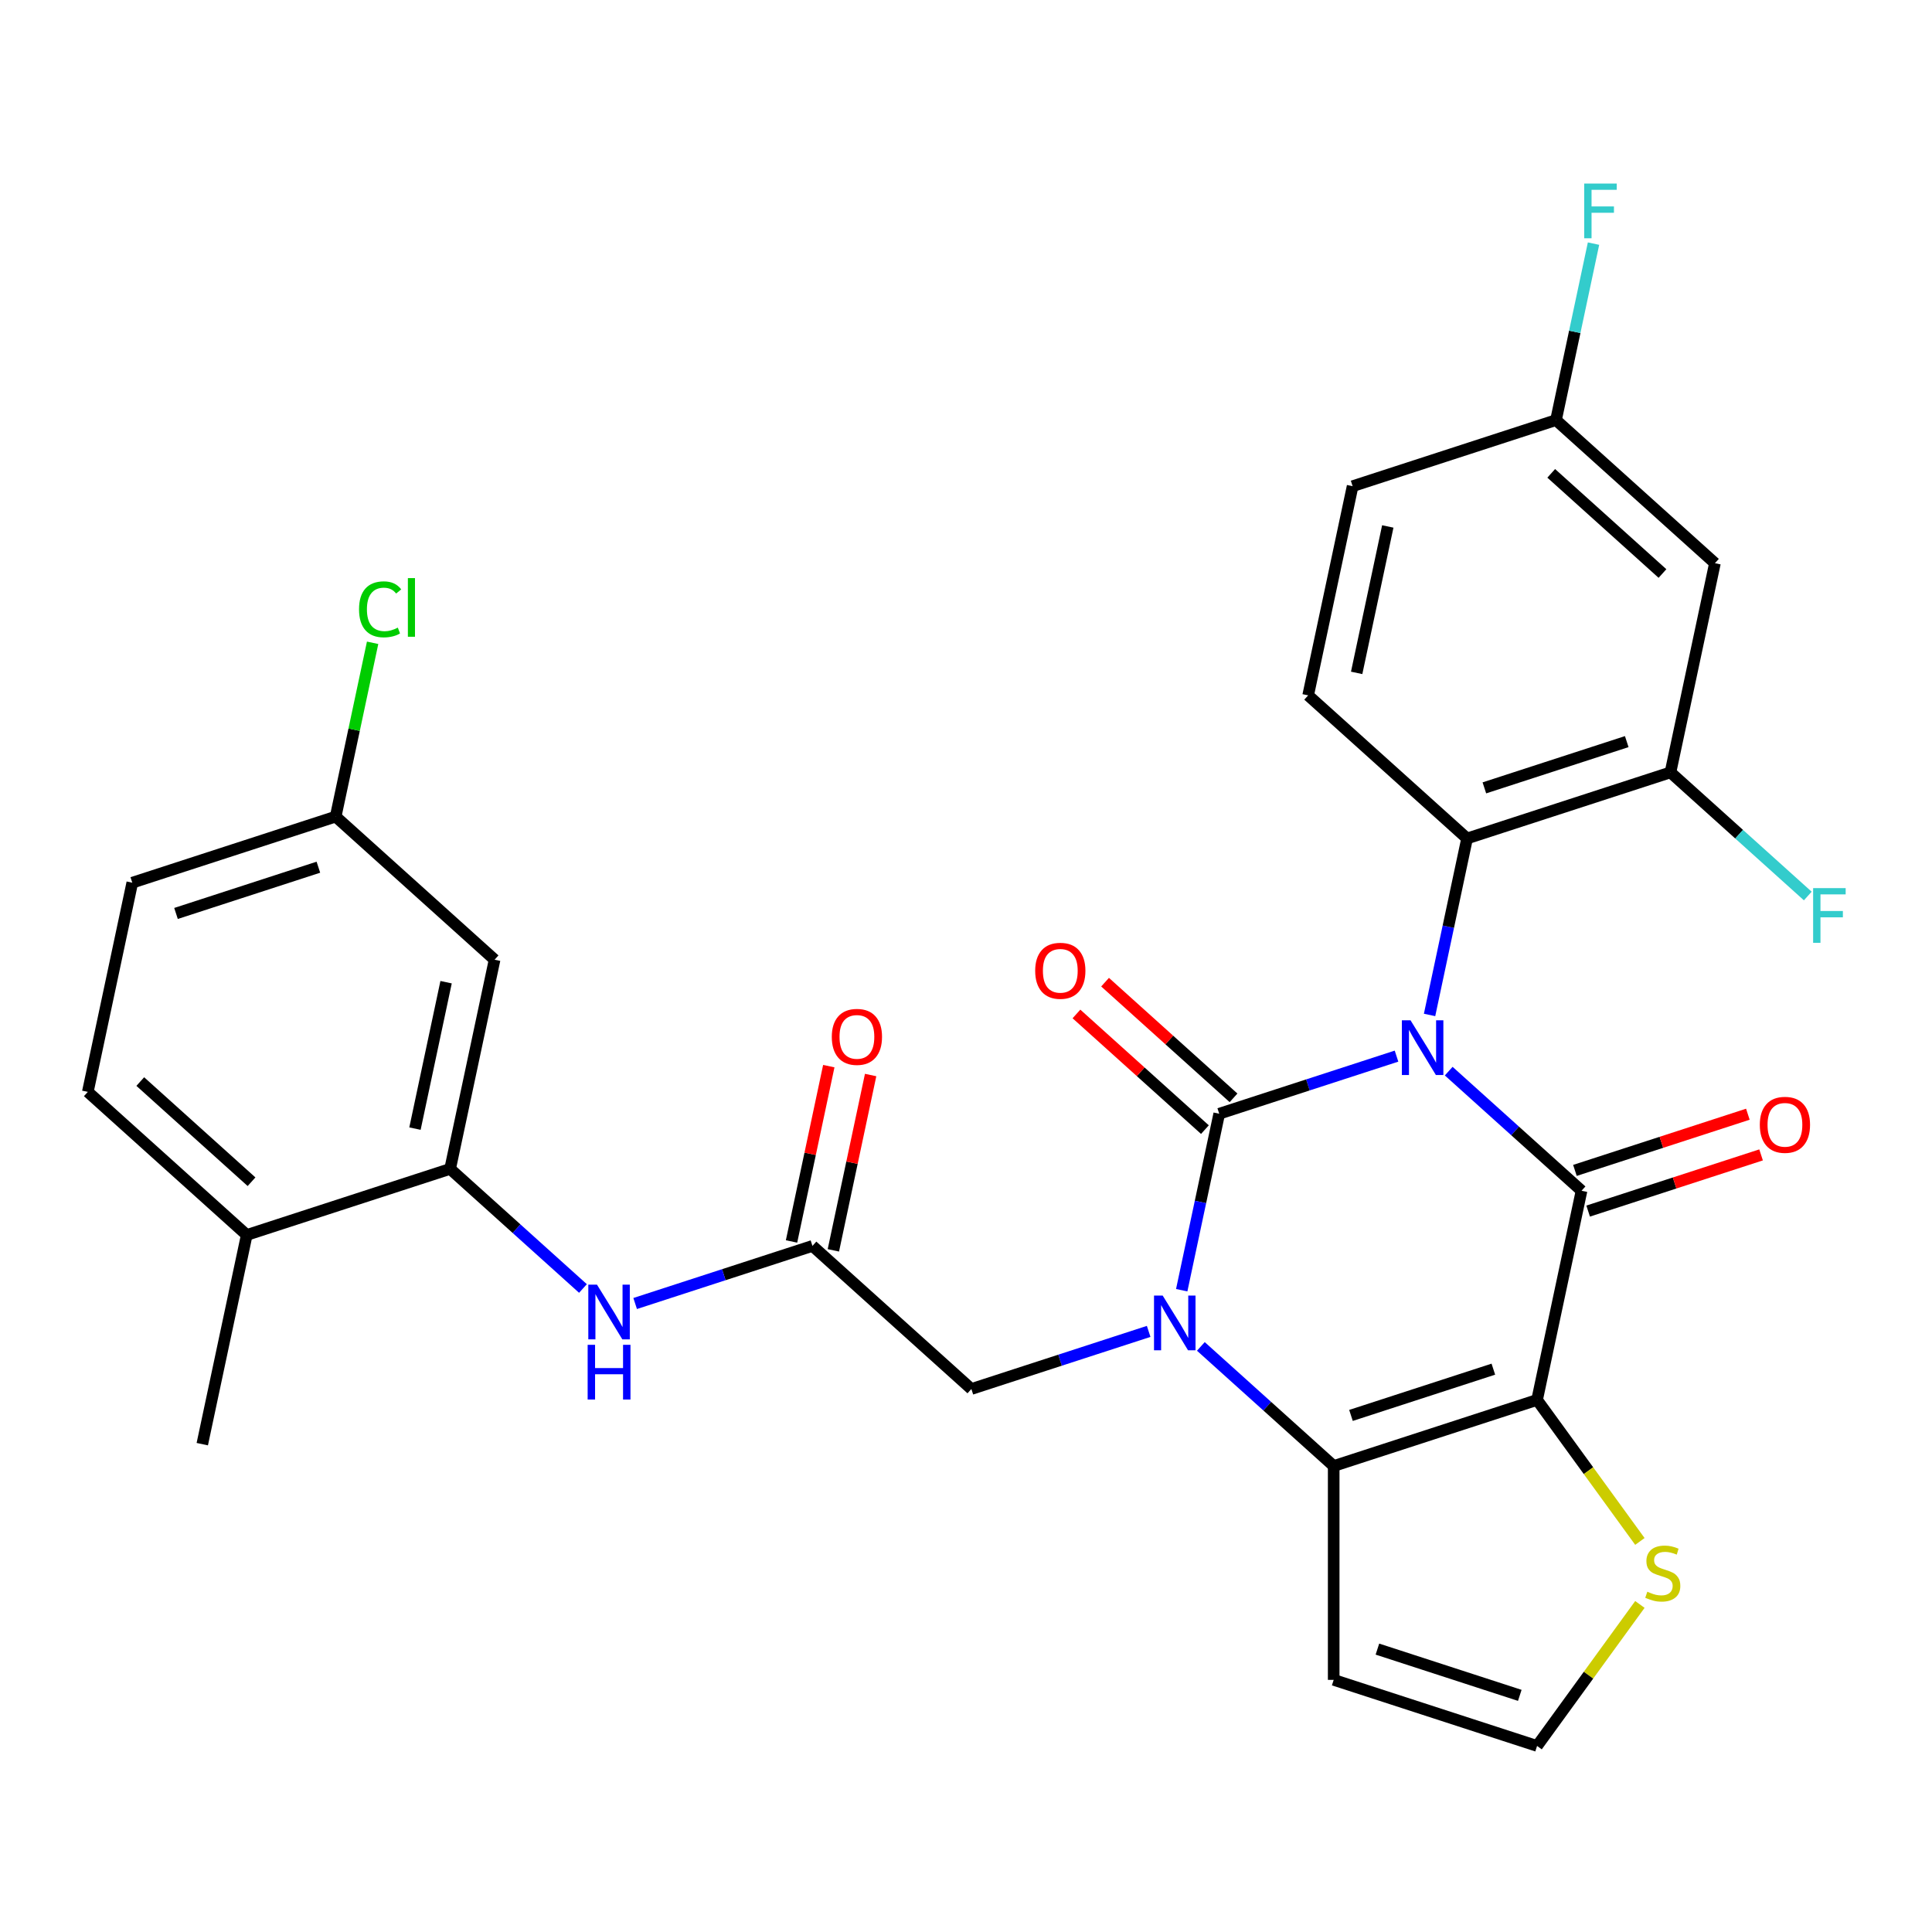 <?xml version='1.0' encoding='iso-8859-1'?>
<svg version='1.1' baseProfile='full'
              xmlns='http://www.w3.org/2000/svg'
                      xmlns:rdkit='http://www.rdkit.org/xml'
                      xmlns:xlink='http://www.w3.org/1999/xlink'
                  xml:space='preserve'
width='1000px' height='1000px' viewBox='0 0 1000 1000'>
<!-- END OF HEADER -->
<rect style='opacity:1.0;fill:#FFFFFF;stroke:none' width='1000' height='1000' x='0' y='0'> </rect>
<path class='bond-0' d='M 722.836,546.649 L 676.953,561.557' style='fill:none;fill-rule:evenodd;stroke:#0000FF;stroke-width:6px;stroke-linecap:butt;stroke-linejoin:miter;stroke-opacity:1' />
<path class='bond-0' d='M 676.953,561.557 L 631.07,576.466' style='fill:none;fill-rule:evenodd;stroke:#000000;stroke-width:6px;stroke-linecap:butt;stroke-linejoin:miter;stroke-opacity:1' />
<path class='bond-1' d='M 749.851,554.422 L 784.227,585.375' style='fill:none;fill-rule:evenodd;stroke:#0000FF;stroke-width:6px;stroke-linecap:butt;stroke-linejoin:miter;stroke-opacity:1' />
<path class='bond-1' d='M 784.227,585.375 L 818.603,616.327' style='fill:none;fill-rule:evenodd;stroke:#000000;stroke-width:6px;stroke-linecap:butt;stroke-linejoin:miter;stroke-opacity:1' />
<path class='bond-5' d='M 739.942,525.333 L 749.65,479.66' style='fill:none;fill-rule:evenodd;stroke:#0000FF;stroke-width:6px;stroke-linecap:butt;stroke-linejoin:miter;stroke-opacity:1' />
<path class='bond-5' d='M 749.65,479.66 L 759.358,433.987' style='fill:none;fill-rule:evenodd;stroke:#000000;stroke-width:6px;stroke-linecap:butt;stroke-linejoin:miter;stroke-opacity:1' />
<path class='bond-2' d='M 631.07,576.466 L 621.362,622.138' style='fill:none;fill-rule:evenodd;stroke:#000000;stroke-width:6px;stroke-linecap:butt;stroke-linejoin:miter;stroke-opacity:1' />
<path class='bond-2' d='M 621.362,622.138 L 611.654,667.811' style='fill:none;fill-rule:evenodd;stroke:#0000FF;stroke-width:6px;stroke-linecap:butt;stroke-linejoin:miter;stroke-opacity:1' />
<path class='bond-13' d='M 638.476,568.24 L 605.23,538.305' style='fill:none;fill-rule:evenodd;stroke:#000000;stroke-width:6px;stroke-linecap:butt;stroke-linejoin:miter;stroke-opacity:1' />
<path class='bond-13' d='M 605.23,538.305 L 571.984,508.369' style='fill:none;fill-rule:evenodd;stroke:#FF0000;stroke-width:6px;stroke-linecap:butt;stroke-linejoin:miter;stroke-opacity:1' />
<path class='bond-13' d='M 623.663,584.692 L 590.417,554.756' style='fill:none;fill-rule:evenodd;stroke:#000000;stroke-width:6px;stroke-linecap:butt;stroke-linejoin:miter;stroke-opacity:1' />
<path class='bond-13' d='M 590.417,554.756 L 557.171,524.821' style='fill:none;fill-rule:evenodd;stroke:#FF0000;stroke-width:6px;stroke-linecap:butt;stroke-linejoin:miter;stroke-opacity:1' />
<path class='bond-3' d='M 818.603,616.327 L 795.589,724.6' style='fill:none;fill-rule:evenodd;stroke:#000000;stroke-width:6px;stroke-linecap:butt;stroke-linejoin:miter;stroke-opacity:1' />
<path class='bond-14' d='M 822.024,626.854 L 866.777,612.313' style='fill:none;fill-rule:evenodd;stroke:#000000;stroke-width:6px;stroke-linecap:butt;stroke-linejoin:miter;stroke-opacity:1' />
<path class='bond-14' d='M 866.777,612.313 L 911.531,597.772' style='fill:none;fill-rule:evenodd;stroke:#FF0000;stroke-width:6px;stroke-linecap:butt;stroke-linejoin:miter;stroke-opacity:1' />
<path class='bond-14' d='M 815.183,605.8 L 859.936,591.258' style='fill:none;fill-rule:evenodd;stroke:#000000;stroke-width:6px;stroke-linecap:butt;stroke-linejoin:miter;stroke-opacity:1' />
<path class='bond-14' d='M 859.936,591.258 L 904.69,576.717' style='fill:none;fill-rule:evenodd;stroke:#FF0000;stroke-width:6px;stroke-linecap:butt;stroke-linejoin:miter;stroke-opacity:1' />
<path class='bond-10' d='M 594.548,689.127 L 548.665,704.035' style='fill:none;fill-rule:evenodd;stroke:#0000FF;stroke-width:6px;stroke-linecap:butt;stroke-linejoin:miter;stroke-opacity:1' />
<path class='bond-10' d='M 548.665,704.035 L 502.782,718.944' style='fill:none;fill-rule:evenodd;stroke:#000000;stroke-width:6px;stroke-linecap:butt;stroke-linejoin:miter;stroke-opacity:1' />
<path class='bond-30' d='M 621.563,696.9 L 655.939,727.853' style='fill:none;fill-rule:evenodd;stroke:#0000FF;stroke-width:6px;stroke-linecap:butt;stroke-linejoin:miter;stroke-opacity:1' />
<path class='bond-30' d='M 655.939,727.853 L 690.316,758.805' style='fill:none;fill-rule:evenodd;stroke:#000000;stroke-width:6px;stroke-linecap:butt;stroke-linejoin:miter;stroke-opacity:1' />
<path class='bond-4' d='M 795.589,724.6 L 690.316,758.805' style='fill:none;fill-rule:evenodd;stroke:#000000;stroke-width:6px;stroke-linecap:butt;stroke-linejoin:miter;stroke-opacity:1' />
<path class='bond-4' d='M 772.957,708.676 L 699.266,732.62' style='fill:none;fill-rule:evenodd;stroke:#000000;stroke-width:6px;stroke-linecap:butt;stroke-linejoin:miter;stroke-opacity:1' />
<path class='bond-6' d='M 795.589,724.6 L 822.197,761.222' style='fill:none;fill-rule:evenodd;stroke:#000000;stroke-width:6px;stroke-linecap:butt;stroke-linejoin:miter;stroke-opacity:1' />
<path class='bond-6' d='M 822.197,761.222 L 848.805,797.845' style='fill:none;fill-rule:evenodd;stroke:#CCCC00;stroke-width:6px;stroke-linecap:butt;stroke-linejoin:miter;stroke-opacity:1' />
<path class='bond-11' d='M 690.316,758.805 L 690.316,869.497' style='fill:none;fill-rule:evenodd;stroke:#000000;stroke-width:6px;stroke-linecap:butt;stroke-linejoin:miter;stroke-opacity:1' />
<path class='bond-7' d='M 759.358,433.987 L 864.632,399.782' style='fill:none;fill-rule:evenodd;stroke:#000000;stroke-width:6px;stroke-linecap:butt;stroke-linejoin:miter;stroke-opacity:1' />
<path class='bond-7' d='M 768.308,407.802 L 841.999,383.858' style='fill:none;fill-rule:evenodd;stroke:#000000;stroke-width:6px;stroke-linecap:butt;stroke-linejoin:miter;stroke-opacity:1' />
<path class='bond-18' d='M 759.358,433.987 L 677.098,359.92' style='fill:none;fill-rule:evenodd;stroke:#000000;stroke-width:6px;stroke-linecap:butt;stroke-linejoin:miter;stroke-opacity:1' />
<path class='bond-15' d='M 848.805,830.457 L 822.197,867.08' style='fill:none;fill-rule:evenodd;stroke:#CCCC00;stroke-width:6px;stroke-linecap:butt;stroke-linejoin:miter;stroke-opacity:1' />
<path class='bond-15' d='M 822.197,867.08 L 795.589,903.702' style='fill:none;fill-rule:evenodd;stroke:#000000;stroke-width:6px;stroke-linecap:butt;stroke-linejoin:miter;stroke-opacity:1' />
<path class='bond-17' d='M 864.632,399.782 L 887.646,291.509' style='fill:none;fill-rule:evenodd;stroke:#000000;stroke-width:6px;stroke-linecap:butt;stroke-linejoin:miter;stroke-opacity:1' />
<path class='bond-24' d='M 864.632,399.782 L 900.168,431.779' style='fill:none;fill-rule:evenodd;stroke:#000000;stroke-width:6px;stroke-linecap:butt;stroke-linejoin:miter;stroke-opacity:1' />
<path class='bond-24' d='M 900.168,431.779 L 935.704,463.776' style='fill:none;fill-rule:evenodd;stroke:#33CCCC;stroke-width:6px;stroke-linecap:butt;stroke-linejoin:miter;stroke-opacity:1' />
<path class='bond-8' d='M 232.988,605.015 L 267.365,635.968' style='fill:none;fill-rule:evenodd;stroke:#000000;stroke-width:6px;stroke-linecap:butt;stroke-linejoin:miter;stroke-opacity:1' />
<path class='bond-8' d='M 267.365,635.968 L 301.741,666.92' style='fill:none;fill-rule:evenodd;stroke:#0000FF;stroke-width:6px;stroke-linecap:butt;stroke-linejoin:miter;stroke-opacity:1' />
<path class='bond-16' d='M 232.988,605.015 L 256.002,496.743' style='fill:none;fill-rule:evenodd;stroke:#000000;stroke-width:6px;stroke-linecap:butt;stroke-linejoin:miter;stroke-opacity:1' />
<path class='bond-16' d='M 214.786,584.171 L 230.896,508.381' style='fill:none;fill-rule:evenodd;stroke:#000000;stroke-width:6px;stroke-linecap:butt;stroke-linejoin:miter;stroke-opacity:1' />
<path class='bond-19' d='M 232.988,605.015 L 127.714,639.221' style='fill:none;fill-rule:evenodd;stroke:#000000;stroke-width:6px;stroke-linecap:butt;stroke-linejoin:miter;stroke-opacity:1' />
<path class='bond-9' d='M 420.522,644.877 L 502.782,718.944' style='fill:none;fill-rule:evenodd;stroke:#000000;stroke-width:6px;stroke-linecap:butt;stroke-linejoin:miter;stroke-opacity:1' />
<path class='bond-12' d='M 420.522,644.877 L 374.639,659.785' style='fill:none;fill-rule:evenodd;stroke:#000000;stroke-width:6px;stroke-linecap:butt;stroke-linejoin:miter;stroke-opacity:1' />
<path class='bond-12' d='M 374.639,659.785 L 328.755,674.693' style='fill:none;fill-rule:evenodd;stroke:#0000FF;stroke-width:6px;stroke-linecap:butt;stroke-linejoin:miter;stroke-opacity:1' />
<path class='bond-20' d='M 431.349,647.178 L 440.994,601.805' style='fill:none;fill-rule:evenodd;stroke:#000000;stroke-width:6px;stroke-linecap:butt;stroke-linejoin:miter;stroke-opacity:1' />
<path class='bond-20' d='M 440.994,601.805 L 450.638,556.433' style='fill:none;fill-rule:evenodd;stroke:#FF0000;stroke-width:6px;stroke-linecap:butt;stroke-linejoin:miter;stroke-opacity:1' />
<path class='bond-20' d='M 409.695,642.575 L 419.339,597.203' style='fill:none;fill-rule:evenodd;stroke:#000000;stroke-width:6px;stroke-linecap:butt;stroke-linejoin:miter;stroke-opacity:1' />
<path class='bond-20' d='M 419.339,597.203 L 428.983,551.83' style='fill:none;fill-rule:evenodd;stroke:#FF0000;stroke-width:6px;stroke-linecap:butt;stroke-linejoin:miter;stroke-opacity:1' />
<path class='bond-32' d='M 690.316,869.497 L 795.589,903.702' style='fill:none;fill-rule:evenodd;stroke:#000000;stroke-width:6px;stroke-linecap:butt;stroke-linejoin:miter;stroke-opacity:1' />
<path class='bond-32' d='M 712.948,853.573 L 786.639,877.517' style='fill:none;fill-rule:evenodd;stroke:#000000;stroke-width:6px;stroke-linecap:butt;stroke-linejoin:miter;stroke-opacity:1' />
<path class='bond-23' d='M 256.002,496.743 L 173.742,422.675' style='fill:none;fill-rule:evenodd;stroke:#000000;stroke-width:6px;stroke-linecap:butt;stroke-linejoin:miter;stroke-opacity:1' />
<path class='bond-31' d='M 887.646,291.509 L 805.386,217.442' style='fill:none;fill-rule:evenodd;stroke:#000000;stroke-width:6px;stroke-linecap:butt;stroke-linejoin:miter;stroke-opacity:1' />
<path class='bond-31' d='M 860.493,296.851 L 802.911,245.004' style='fill:none;fill-rule:evenodd;stroke:#000000;stroke-width:6px;stroke-linecap:butt;stroke-linejoin:miter;stroke-opacity:1' />
<path class='bond-25' d='M 677.098,359.92 L 700.112,251.648' style='fill:none;fill-rule:evenodd;stroke:#000000;stroke-width:6px;stroke-linecap:butt;stroke-linejoin:miter;stroke-opacity:1' />
<path class='bond-25' d='M 702.205,348.282 L 718.314,272.491' style='fill:none;fill-rule:evenodd;stroke:#000000;stroke-width:6px;stroke-linecap:butt;stroke-linejoin:miter;stroke-opacity:1' />
<path class='bond-22' d='M 127.714,639.221 L 45.455,565.154' style='fill:none;fill-rule:evenodd;stroke:#000000;stroke-width:6px;stroke-linecap:butt;stroke-linejoin:miter;stroke-opacity:1' />
<path class='bond-22' d='M 130.189,611.659 L 72.607,559.812' style='fill:none;fill-rule:evenodd;stroke:#000000;stroke-width:6px;stroke-linecap:butt;stroke-linejoin:miter;stroke-opacity:1' />
<path class='bond-29' d='M 127.714,639.221 L 104.7,747.493' style='fill:none;fill-rule:evenodd;stroke:#000000;stroke-width:6px;stroke-linecap:butt;stroke-linejoin:miter;stroke-opacity:1' />
<path class='bond-21' d='M 805.386,217.442 L 700.112,251.648' style='fill:none;fill-rule:evenodd;stroke:#000000;stroke-width:6px;stroke-linecap:butt;stroke-linejoin:miter;stroke-opacity:1' />
<path class='bond-27' d='M 805.386,217.442 L 815.094,171.769' style='fill:none;fill-rule:evenodd;stroke:#000000;stroke-width:6px;stroke-linecap:butt;stroke-linejoin:miter;stroke-opacity:1' />
<path class='bond-27' d='M 815.094,171.769 L 824.802,126.097' style='fill:none;fill-rule:evenodd;stroke:#33CCCC;stroke-width:6px;stroke-linecap:butt;stroke-linejoin:miter;stroke-opacity:1' />
<path class='bond-26' d='M 45.455,565.154 L 68.469,456.881' style='fill:none;fill-rule:evenodd;stroke:#000000;stroke-width:6px;stroke-linecap:butt;stroke-linejoin:miter;stroke-opacity:1' />
<path class='bond-28' d='M 173.742,422.675 L 183.304,377.693' style='fill:none;fill-rule:evenodd;stroke:#000000;stroke-width:6px;stroke-linecap:butt;stroke-linejoin:miter;stroke-opacity:1' />
<path class='bond-28' d='M 183.304,377.693 L 192.865,332.71' style='fill:none;fill-rule:evenodd;stroke:#00CC00;stroke-width:6px;stroke-linecap:butt;stroke-linejoin:miter;stroke-opacity:1' />
<path class='bond-33' d='M 173.742,422.675 L 68.469,456.881' style='fill:none;fill-rule:evenodd;stroke:#000000;stroke-width:6px;stroke-linecap:butt;stroke-linejoin:miter;stroke-opacity:1' />
<path class='bond-33' d='M 164.793,448.861 L 91.101,472.805' style='fill:none;fill-rule:evenodd;stroke:#000000;stroke-width:6px;stroke-linecap:butt;stroke-linejoin:miter;stroke-opacity:1' />
<path  class='atom-0' d='M 730.084 528.1
L 739.364 543.1
Q 740.284 544.58, 741.764 547.26
Q 743.244 549.94, 743.324 550.1
L 743.324 528.1
L 747.084 528.1
L 747.084 556.42
L 743.204 556.42
L 733.244 540.02
Q 732.084 538.1, 730.844 535.9
Q 729.644 533.7, 729.284 533.02
L 729.284 556.42
L 725.604 556.42
L 725.604 528.1
L 730.084 528.1
' fill='#0000FF'/>
<path  class='atom-3' d='M 601.796 670.578
L 611.076 685.578
Q 611.996 687.058, 613.476 689.738
Q 614.956 692.418, 615.036 692.578
L 615.036 670.578
L 618.796 670.578
L 618.796 698.898
L 614.916 698.898
L 604.956 682.498
Q 603.796 680.578, 602.556 678.378
Q 601.356 676.178, 600.996 675.498
L 600.996 698.898
L 597.316 698.898
L 597.316 670.578
L 601.796 670.578
' fill='#0000FF'/>
<path  class='atom-7' d='M 852.652 823.871
Q 852.972 823.991, 854.292 824.551
Q 855.612 825.111, 857.052 825.471
Q 858.532 825.791, 859.972 825.791
Q 862.652 825.791, 864.212 824.511
Q 865.772 823.191, 865.772 820.911
Q 865.772 819.351, 864.972 818.391
Q 864.212 817.431, 863.012 816.911
Q 861.812 816.391, 859.812 815.791
Q 857.292 815.031, 855.772 814.311
Q 854.292 813.591, 853.212 812.071
Q 852.172 810.551, 852.172 807.991
Q 852.172 804.431, 854.572 802.231
Q 857.012 800.031, 861.812 800.031
Q 865.092 800.031, 868.812 801.591
L 867.892 804.671
Q 864.492 803.271, 861.932 803.271
Q 859.172 803.271, 857.652 804.431
Q 856.132 805.551, 856.172 807.511
Q 856.172 809.031, 856.932 809.951
Q 857.732 810.871, 858.852 811.391
Q 860.012 811.911, 861.932 812.511
Q 864.492 813.311, 866.012 814.111
Q 867.532 814.911, 868.612 816.551
Q 869.732 818.151, 869.732 820.911
Q 869.732 824.831, 867.092 826.951
Q 864.492 829.031, 860.132 829.031
Q 857.612 829.031, 855.692 828.471
Q 853.812 827.951, 851.572 827.031
L 852.652 823.871
' fill='#CCCC00'/>
<path  class='atom-13' d='M 308.988 664.922
L 318.268 679.922
Q 319.188 681.402, 320.668 684.082
Q 322.148 686.762, 322.228 686.922
L 322.228 664.922
L 325.988 664.922
L 325.988 693.242
L 322.108 693.242
L 312.148 676.842
Q 310.988 674.922, 309.748 672.722
Q 308.548 670.522, 308.188 669.842
L 308.188 693.242
L 304.508 693.242
L 304.508 664.922
L 308.988 664.922
' fill='#0000FF'/>
<path  class='atom-13' d='M 304.168 696.074
L 308.008 696.074
L 308.008 708.114
L 322.488 708.114
L 322.488 696.074
L 326.328 696.074
L 326.328 724.394
L 322.488 724.394
L 322.488 711.314
L 308.008 711.314
L 308.008 724.394
L 304.168 724.394
L 304.168 696.074
' fill='#0000FF'/>
<path  class='atom-14' d='M 535.81 502.478
Q 535.81 495.678, 539.17 491.878
Q 542.53 488.078, 548.81 488.078
Q 555.09 488.078, 558.45 491.878
Q 561.81 495.678, 561.81 502.478
Q 561.81 509.358, 558.41 513.278
Q 555.01 517.158, 548.81 517.158
Q 542.57 517.158, 539.17 513.278
Q 535.81 509.398, 535.81 502.478
M 548.81 513.958
Q 553.13 513.958, 555.45 511.078
Q 557.81 508.158, 557.81 502.478
Q 557.81 496.918, 555.45 494.118
Q 553.13 491.278, 548.81 491.278
Q 544.49 491.278, 542.13 494.078
Q 539.81 496.878, 539.81 502.478
Q 539.81 508.198, 542.13 511.078
Q 544.49 513.958, 548.81 513.958
' fill='#FF0000'/>
<path  class='atom-15' d='M 910.877 582.202
Q 910.877 575.402, 914.237 571.602
Q 917.597 567.802, 923.877 567.802
Q 930.157 567.802, 933.517 571.602
Q 936.877 575.402, 936.877 582.202
Q 936.877 589.082, 933.477 593.002
Q 930.077 596.882, 923.877 596.882
Q 917.637 596.882, 914.237 593.002
Q 910.877 589.122, 910.877 582.202
M 923.877 593.682
Q 928.197 593.682, 930.517 590.802
Q 932.877 587.882, 932.877 582.202
Q 932.877 576.642, 930.517 573.842
Q 928.197 571.002, 923.877 571.002
Q 919.557 571.002, 917.197 573.802
Q 914.877 576.602, 914.877 582.202
Q 914.877 587.922, 917.197 590.802
Q 919.557 593.682, 923.877 593.682
' fill='#FF0000'/>
<path  class='atom-21' d='M 430.536 536.684
Q 430.536 529.884, 433.896 526.084
Q 437.256 522.284, 443.536 522.284
Q 449.816 522.284, 453.176 526.084
Q 456.536 529.884, 456.536 536.684
Q 456.536 543.564, 453.136 547.484
Q 449.736 551.364, 443.536 551.364
Q 437.296 551.364, 433.896 547.484
Q 430.536 543.604, 430.536 536.684
M 443.536 548.164
Q 447.856 548.164, 450.176 545.284
Q 452.536 542.364, 452.536 536.684
Q 452.536 531.124, 450.176 528.324
Q 447.856 525.484, 443.536 525.484
Q 439.216 525.484, 436.856 528.284
Q 434.536 531.084, 434.536 536.684
Q 434.536 542.404, 436.856 545.284
Q 439.216 548.164, 443.536 548.164
' fill='#FF0000'/>
<path  class='atom-25' d='M 938.471 459.689
L 955.311 459.689
L 955.311 462.929
L 942.271 462.929
L 942.271 471.529
L 953.871 471.529
L 953.871 474.809
L 942.271 474.809
L 942.271 488.009
L 938.471 488.009
L 938.471 459.689
' fill='#33CCCC'/>
<path  class='atom-28' d='M 819.98 95.009
L 836.82 95.009
L 836.82 98.249
L 823.78 98.249
L 823.78 106.849
L 835.38 106.849
L 835.38 110.129
L 823.78 110.129
L 823.78 123.329
L 819.98 123.329
L 819.98 95.009
' fill='#33CCCC'/>
<path  class='atom-29' d='M 185.837 315.383
Q 185.837 308.343, 189.117 304.663
Q 192.437 300.943, 198.717 300.943
Q 204.557 300.943, 207.677 305.063
L 205.037 307.223
Q 202.757 304.223, 198.717 304.223
Q 194.437 304.223, 192.157 307.103
Q 189.917 309.943, 189.917 315.383
Q 189.917 320.983, 192.237 323.863
Q 194.597 326.743, 199.157 326.743
Q 202.277 326.743, 205.917 324.863
L 207.037 327.863
Q 205.557 328.823, 203.317 329.383
Q 201.077 329.943, 198.597 329.943
Q 192.437 329.943, 189.117 326.183
Q 185.837 322.423, 185.837 315.383
' fill='#00CC00'/>
<path  class='atom-29' d='M 211.117 299.223
L 214.797 299.223
L 214.797 329.583
L 211.117 329.583
L 211.117 299.223
' fill='#00CC00'/>
</svg>
